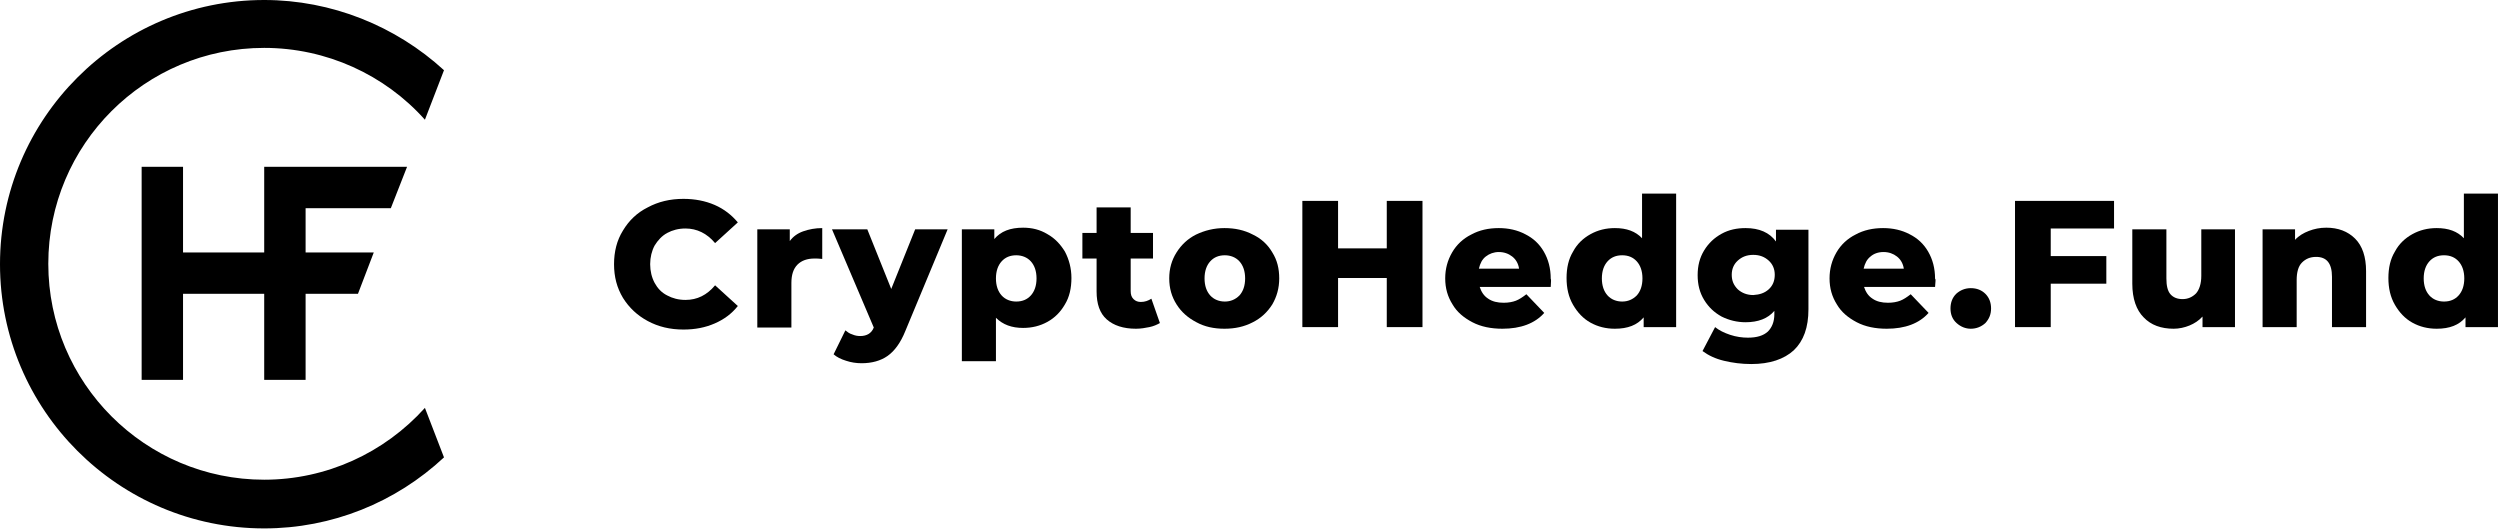 <svg width="616" height="131" viewBox="0 0 616 131" fill="none" xmlns="http://www.w3.org/2000/svg">
<g clip-path="url(#clip0)">
<path d="M104.7 100.5C94.7 111.6 80.4 118.2 65.1 118.2C35.8 118.2 11.9 94.4 11.9 65C11.9 35.6 35.7 11.8 65.1 11.8C80.4 11.8 94.8 18.4 104.7 29.5L109.4 17.3C97.5 6.4 81.7 0 65.1 0C29.2 0 0 29.2 0 65.1C0 101 29.2 130.2 65.1 130.2C81.8 130.2 97.5 123.8 109.4 112.7L104.7 100.5Z" fill="black"/>
<path d="M65.1 62.2H45.1V41.1H34.9V93.6H45.1V72.4H65.1V93.6H75.3V72.4H88.2L92.1 62.2H75.3V51.3H96.3L100.3 41.1H65.1V62.2Z" fill="black"/>
<path d="M159.6 79.1C157 77.7 155 75.8 153.5 73.4C152 70.9 151.3 68.2 151.3 65.1C151.3 62 152 59.2 153.5 56.8C155 54.3 157 52.4 159.6 51.1C162.2 49.7 165.1 49 168.4 49C171.2 49 173.8 49.5 176.1 50.5C178.4 51.5 180.3 53 181.8 54.8L176.2 59.9C174.2 57.5 171.7 56.3 168.9 56.3C167.2 56.3 165.7 56.7 164.4 57.4C163.1 58.1 162.1 59.2 161.3 60.5C160.6 61.8 160.2 63.4 160.2 65.1C160.2 66.8 160.6 68.4 161.3 69.7C162 71 163 72.1 164.4 72.8C165.7 73.5 167.2 73.9 168.9 73.9C171.8 73.9 174.2 72.7 176.2 70.3L181.8 75.4C180.3 77.3 178.4 78.7 176.1 79.7C173.8 80.7 171.3 81.2 168.4 81.2C165.1 81.2 162.2 80.5 159.6 79.1Z" fill="black"/>
<path d="M197.9 57C199.3 56.5 200.9 56.2 202.6 56.2V63.8C201.8 63.7 201.2 63.7 200.7 63.7C198.9 63.7 197.5 64.2 196.5 65.2C195.5 66.2 195 67.7 195 69.7V80.7H186.6V56.5H194.6V59.4C195.4 58.3 196.5 57.5 197.9 57Z" fill="black"/>
<path d="M233.5 56.5L223.1 81.5C221.9 84.5 220.4 86.5 218.7 87.7C217 88.9 214.8 89.5 212.3 89.5C211 89.5 209.7 89.3 208.5 88.9C207.2 88.5 206.2 88 205.4 87.3L208.3 81.4C208.8 81.8 209.3 82.2 210 82.4C210.7 82.7 211.3 82.8 212 82.8C212.8 82.8 213.5 82.6 214 82.3C214.5 82 215 81.5 215.3 80.7L205 56.5H213.7L219.6 71.2L225.5 56.5H233.5Z" fill="black"/>
<path d="M258.1 57.7C259.9 58.7 261.3 60.2 262.4 62C263.4 63.9 264 66.1 264 68.5C264 71 263.5 73.2 262.4 75C261.3 76.9 259.9 78.3 258.1 79.3C256.3 80.3 254.3 80.8 252.1 80.8C249.3 80.8 247.1 80 245.4 78.3V89H237V56.5H245V58.9C246.6 57 248.9 56.1 252.1 56.1C254.3 56.1 256.3 56.6 258.1 57.7ZM254 72.8C254.9 71.8 255.4 70.4 255.4 68.6C255.4 66.8 254.9 65.4 254 64.4C253.1 63.4 251.8 62.9 250.4 62.9C248.9 62.9 247.7 63.4 246.8 64.4C245.9 65.4 245.4 66.8 245.4 68.6C245.4 70.4 245.9 71.8 246.8 72.8C247.7 73.8 249 74.3 250.4 74.3C251.9 74.3 253.1 73.8 254 72.8Z" fill="black"/>
<path d="M285.8 79.6C285.1 80 284.2 80.4 283.2 80.6C282.2 80.8 281.1 81 279.9 81C276.8 81 274.4 80.2 272.7 78.7C271 77.2 270.2 74.9 270.2 71.8V63.7H266.7V57.4H270.2V51.1H278.6V57.4H284.1V63.7H278.6V71.7C278.6 72.6 278.8 73.2 279.3 73.7C279.8 74.2 280.4 74.4 281.1 74.4C282.1 74.4 282.9 74.1 283.7 73.6L285.8 79.6Z" fill="black"/>
<path d="M294.8 79.4C292.7 78.3 291.1 76.9 289.9 75C288.7 73.1 288.1 71 288.1 68.6C288.1 66.2 288.7 64.1 289.9 62.2C291.1 60.3 292.7 58.8 294.7 57.8C296.8 56.8 299.1 56.2 301.7 56.2C304.3 56.2 306.6 56.7 308.7 57.8C310.8 58.8 312.4 60.3 313.5 62.2C314.7 64.1 315.2 66.2 315.2 68.6C315.2 71 314.6 73.1 313.5 75C312.3 76.9 310.7 78.4 308.7 79.4C306.6 80.5 304.3 81 301.7 81C299.1 81 296.8 80.5 294.8 79.4ZM305.4 72.8C306.3 71.8 306.8 70.4 306.8 68.6C306.8 66.8 306.3 65.4 305.4 64.4C304.5 63.4 303.2 62.9 301.8 62.9C300.3 62.9 299.1 63.4 298.2 64.4C297.3 65.4 296.8 66.8 296.8 68.6C296.8 70.4 297.3 71.8 298.2 72.8C299.1 73.8 300.4 74.3 301.8 74.3C303.2 74.3 304.4 73.8 305.4 72.8Z" fill="black"/>
<path d="M350.5 49.5V80.6H341.7V68.5H329.7V80.6H320.9V49.5H329.7V61.2H341.7V49.5H350.5Z" fill="black"/>
<path d="M382.1 70.7H364.6C365 71.9 365.6 72.9 366.7 73.6C367.7 74.3 369 74.6 370.5 74.6C371.7 74.6 372.7 74.4 373.5 74.1C374.3 73.8 375.2 73.2 376.1 72.5L380.5 77.1C378.2 79.7 374.7 81 370.2 81C367.4 81 364.9 80.5 362.8 79.4C360.7 78.3 359 76.9 357.9 75C356.7 73.1 356.1 71 356.1 68.6C356.1 66.2 356.7 64.1 357.8 62.2C358.9 60.3 360.5 58.8 362.5 57.8C364.5 56.7 366.8 56.2 369.3 56.2C371.7 56.2 373.9 56.7 375.8 57.7C377.8 58.7 379.3 60.1 380.4 62C381.5 63.9 382.1 66.1 382.1 68.7C382.2 68.7 382.2 69.4 382.1 70.7ZM366.1 63.2C365.2 63.9 364.7 64.9 364.4 66.2H374.3C374.1 64.9 373.5 63.9 372.6 63.2C371.7 62.5 370.6 62.1 369.3 62.1C368.1 62.1 367 62.5 366.1 63.2Z" fill="black"/>
<path d="M413 47.7V80.6H405V78.2C403.4 80.1 401.1 81 397.9 81C395.7 81 393.7 80.5 391.9 79.5C390.1 78.5 388.7 77 387.6 75.1C386.5 73.2 386 71 386 68.5C386 66 386.5 63.8 387.6 62C388.6 60.1 390.1 58.7 391.9 57.7C393.7 56.7 395.7 56.2 397.9 56.2C400.8 56.2 403 57 404.6 58.7V47.7H413V47.7ZM403.3 72.8C404.2 71.8 404.7 70.4 404.7 68.6C404.7 66.8 404.2 65.4 403.3 64.4C402.4 63.4 401.2 62.9 399.7 62.9C398.2 62.9 397 63.4 396.1 64.4C395.2 65.4 394.7 66.8 394.7 68.6C394.7 70.4 395.2 71.8 396.1 72.8C397 73.8 398.3 74.3 399.7 74.3C401.1 74.3 402.3 73.8 403.3 72.8Z" fill="black"/>
<path d="M445.6 56.5V76.2C445.6 80.7 444.4 84 442 86.3C439.6 88.5 436.1 89.7 431.5 89.7C429.1 89.7 426.9 89.4 424.8 88.9C422.7 88.4 421 87.6 419.5 86.5L422.6 80.6C423.6 81.4 424.8 82 426.3 82.5C427.8 83 429.3 83.2 430.7 83.2C432.9 83.2 434.5 82.7 435.6 81.7C436.6 80.7 437.2 79.3 437.2 77.4V76.6C435.6 78.5 433.2 79.4 430.1 79.4C428 79.4 426 78.9 424.2 78C422.4 77 421 75.7 419.9 73.9C418.8 72.1 418.3 70.1 418.3 67.8C418.3 65.5 418.8 63.5 419.9 61.7C421 59.9 422.4 58.6 424.2 57.6C426 56.6 428 56.2 430.1 56.2C433.5 56.2 436 57.3 437.6 59.5V56.6H445.6V56.5ZM435.8 71.3C436.8 70.4 437.3 69.2 437.3 67.7C437.3 66.3 436.8 65.1 435.8 64.2C434.8 63.3 433.6 62.8 432 62.8C430.4 62.8 429.2 63.3 428.2 64.2C427.2 65.1 426.7 66.3 426.7 67.7C426.7 69.2 427.2 70.3 428.2 71.3C429.2 72.2 430.5 72.7 432 72.7C433.6 72.6 434.8 72.2 435.8 71.3Z" fill="black"/>
<path d="M476.8 70.7H459.3C459.7 71.9 460.3 72.9 461.4 73.6C462.4 74.3 463.7 74.6 465.2 74.6C466.4 74.6 467.4 74.4 468.2 74.1C469 73.8 469.9 73.2 470.8 72.5L475.2 77.1C472.9 79.7 469.4 81 464.9 81C462.1 81 459.6 80.5 457.5 79.4C455.4 78.3 453.7 76.9 452.6 75C451.4 73.1 450.8 71 450.8 68.6C450.8 66.2 451.4 64.1 452.5 62.2C453.6 60.3 455.2 58.8 457.2 57.8C459.2 56.7 461.5 56.2 464 56.2C466.4 56.2 468.6 56.7 470.5 57.7C472.5 58.7 474 60.1 475.1 62C476.2 63.9 476.8 66.1 476.8 68.7C477 68.7 476.9 69.4 476.8 70.7ZM460.9 63.2C460 63.9 459.5 64.9 459.2 66.2H469.1C468.9 64.9 468.3 63.9 467.4 63.2C466.5 62.5 465.4 62.1 464.1 62.1C462.8 62.1 461.7 62.5 460.9 63.2Z" fill="black"/>
<path d="M482.1 79.6C481.1 78.7 480.6 77.5 480.6 76C480.6 74.5 481.1 73.3 482 72.4C483 71.5 484.2 71 485.6 71C487.1 71 488.3 71.5 489.2 72.4C490.1 73.3 490.6 74.5 490.6 76C490.6 77.5 490.1 78.6 489.2 79.6C488.2 80.5 487 81 485.6 81C484.3 81 483.1 80.5 482.1 79.6Z" fill="black"/>
<path d="M505.3 56.3V63.1H519V69.9H505.3V80.6H496.5V49.5H520.9V56.3H505.3Z" fill="black"/>
<path d="M550.7 56.5V80.6H542.7V78C541.8 79 540.7 79.7 539.5 80.2C538.3 80.7 536.9 81 535.6 81C532.5 81 530 80.1 528.2 78.2C526.4 76.4 525.4 73.6 525.4 69.9V56.5H533.8V68.6C533.8 70.4 534.1 71.7 534.8 72.5C535.5 73.3 536.5 73.7 537.8 73.7C539.1 73.7 540.2 73.2 541.1 72.3C541.9 71.4 542.4 69.9 542.4 68V56.5H550.7Z" fill="black"/>
<path d="M580.3 58.8C582.1 60.6 583 63.3 583 66.8V80.6H574.6V68.2C574.6 64.9 573.3 63.3 570.7 63.3C569.2 63.3 568.1 63.8 567.2 64.7C566.3 65.6 565.9 67.1 565.9 69V80.6H557.5V56.5H565.5V59.1C566.4 58.1 567.6 57.4 568.9 56.9C570.2 56.4 571.6 56.1 573.2 56.1C576.1 56.1 578.5 57 580.3 58.8Z" fill="black"/>
<path d="M615.5 47.7V80.6H607.5V78.2C605.9 80.1 603.6 81 600.4 81C598.2 81 596.2 80.5 594.4 79.5C592.6 78.5 591.2 77 590.1 75.1C589 73.2 588.5 71 588.5 68.5C588.5 66 589 63.8 590.1 62C591.1 60.1 592.6 58.7 594.4 57.7C596.2 56.7 598.2 56.2 600.4 56.2C603.3 56.2 605.5 57 607.1 58.7V47.7H615.5V47.7ZM605.8 72.8C606.7 71.8 607.2 70.4 607.2 68.6C607.2 66.8 606.7 65.4 605.8 64.4C604.9 63.4 603.7 62.9 602.2 62.9C600.7 62.9 599.5 63.4 598.6 64.4C597.7 65.4 597.2 66.8 597.2 68.6C597.2 70.4 597.7 71.8 598.6 72.8C599.5 73.8 600.8 74.3 602.2 74.3C603.7 74.3 604.9 73.8 605.8 72.8Z" fill="black"/>
</g>
<defs>
<clipPath id="clip0">
<rect width="615.5" height="130.1" fill="black"/>
</clipPath>
</defs>
</svg>
